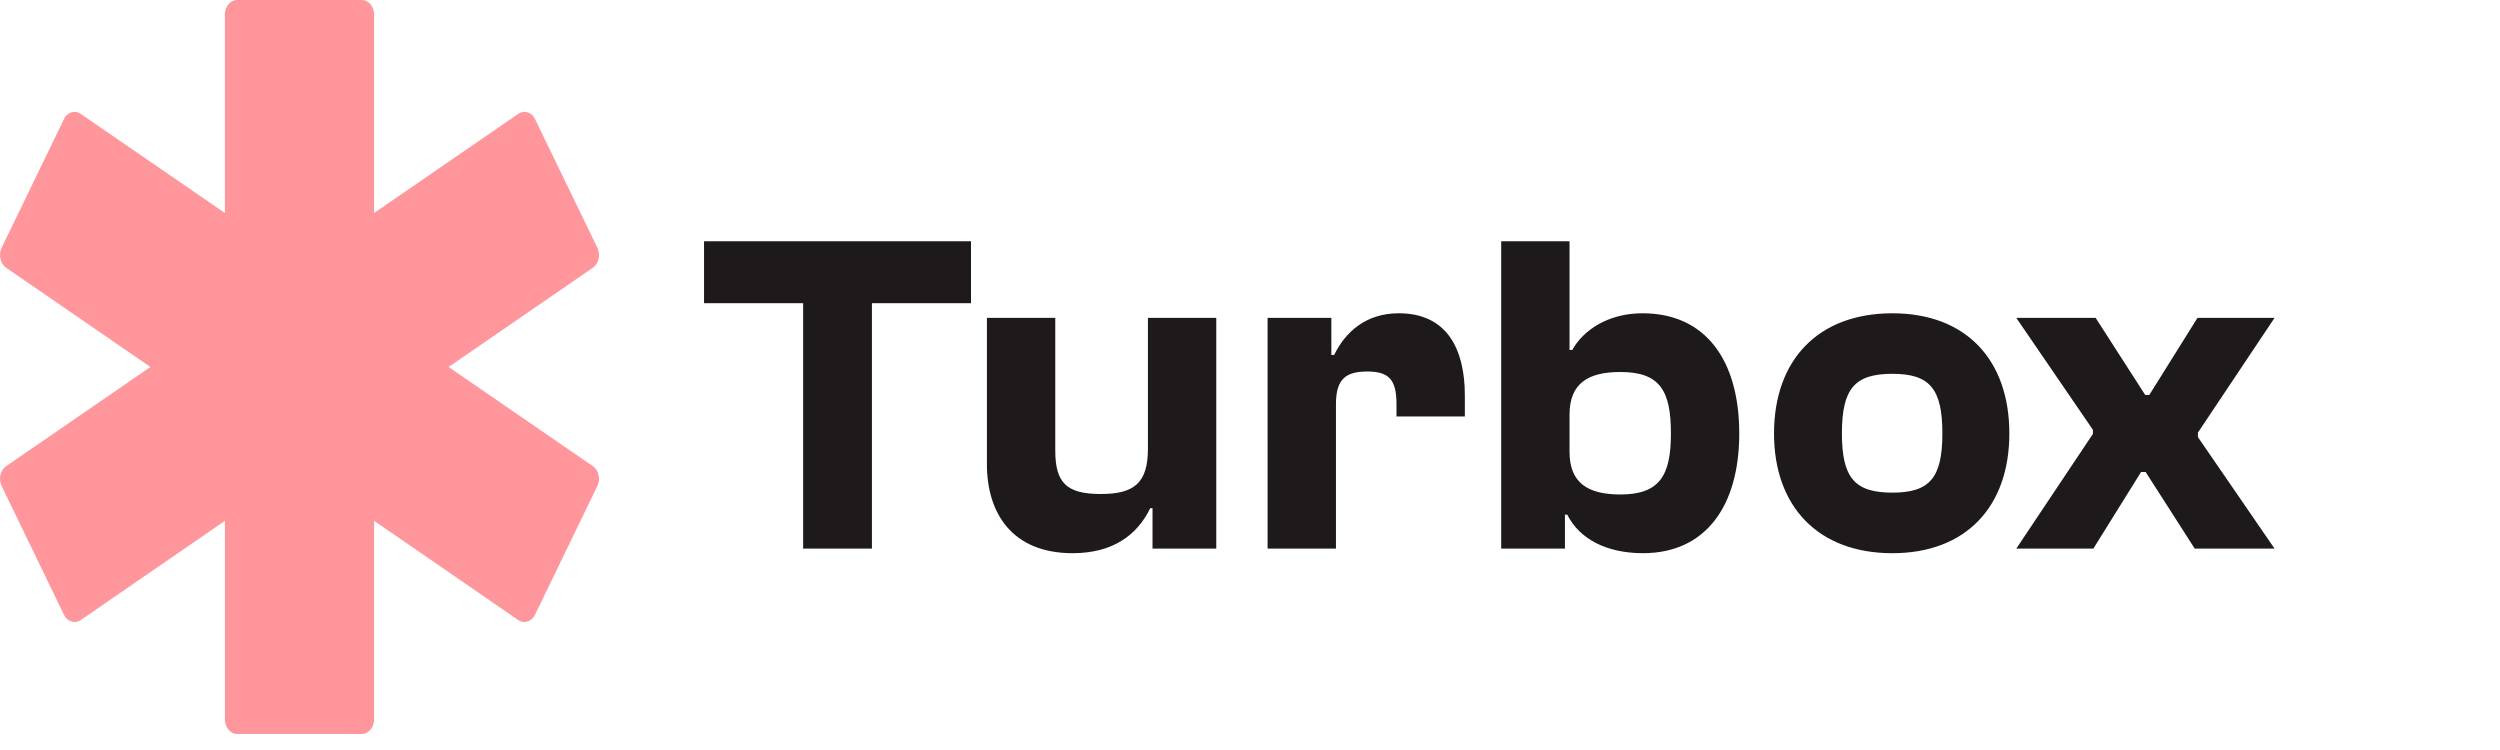 <svg xmlns="http://www.w3.org/2000/svg" width="140" height="42" fill="none"><path fill="#1E1A1C" d="M48.828 30.722h-3.853V16.979h-5.549V13.51h14.95v3.468h-5.548v13.743zm11.243.257c-3.39 0-4.804-2.235-4.804-4.984v-8.194h3.828v7.423c0 1.799.616 2.44 2.543 2.44 1.85 0 2.646-.59 2.646-2.542V17.8h3.827v12.92h-3.57v-2.26h-.129c-.719 1.49-2.08 2.518-4.341 2.518zm14.742-.257h-3.828V17.8h3.57v2.08h.155c.642-1.31 1.798-2.337 3.622-2.337 2.697 0 3.699 2.003 3.699 4.598v1.181h-3.828v-.693c0-1.387-.436-1.824-1.644-1.824-1.181 0-1.746.411-1.746 1.824v8.092zm12.825 0h-3.571V13.51h3.827v6.088h.154c.591-1.08 1.978-2.055 3.93-2.055 3.546 0 5.42 2.646 5.42 6.73 0 4.059-1.874 6.705-5.394 6.705-2.003 0-3.544-.771-4.238-2.158h-.129v1.9zm.256-5.42c0 1.746 1.028 2.389 2.852 2.389 2.209 0 2.825-1.08 2.825-3.417 0-2.363-.59-3.442-2.825-3.442-1.824 0-2.852.642-2.852 2.389v2.08zm18.079 5.677c-4.162 0-6.628-2.62-6.628-6.705 0-4.11 2.466-6.73 6.628-6.73 4.136 0 6.55 2.62 6.55 6.73 0 4.084-2.414 6.705-6.55 6.705zm0-3.391c2.081 0 2.8-.822 2.8-3.314 0-2.518-.719-3.34-2.8-3.34-2.106 0-2.826.822-2.826 3.34 0 2.492.72 3.314 2.826 3.314zm11.255 3.134h-4.316l4.29-6.422v-.232l-4.29-6.267h4.444l2.774 4.315h.232l2.697-4.315h4.316l-4.29 6.422v.257l4.29 6.242h-4.47l-2.749-4.29h-.257l-2.671 4.29z"/><path fill="#FF969C" d="M33.518 26.6a.925.925 0 0 1-.07.625l-3.483 7.193c-.193.395-.614.526-.945.304l-8.071-5.557V40.28c0 .452-.31.822-.69.822h-6.974c-.38 0-.69-.37-.69-.822V29.165l-8.071 5.557a.602.602 0 0 1-.525.082.72.72 0 0 1-.42-.386L.095 27.225c-.193-.394-.076-.896.248-1.118l8.078-5.556-8.078-5.557a.837.837 0 0 1-.317-.502.974.974 0 0 1 .069-.625l3.484-7.192c.193-.395.614-.526.945-.296l8.07 5.549V.822c0-.452.311-.822.69-.822h6.975c.38 0 .69.37.69.822v11.106l8.071-5.55c.331-.23.752-.098.945.297l3.484 7.192a.93.93 0 0 1 .069.625.808.808 0 0 1-.317.502l-8.079 5.556 8.079 5.557a.811.811 0 0 1 .317.494z"/></svg>